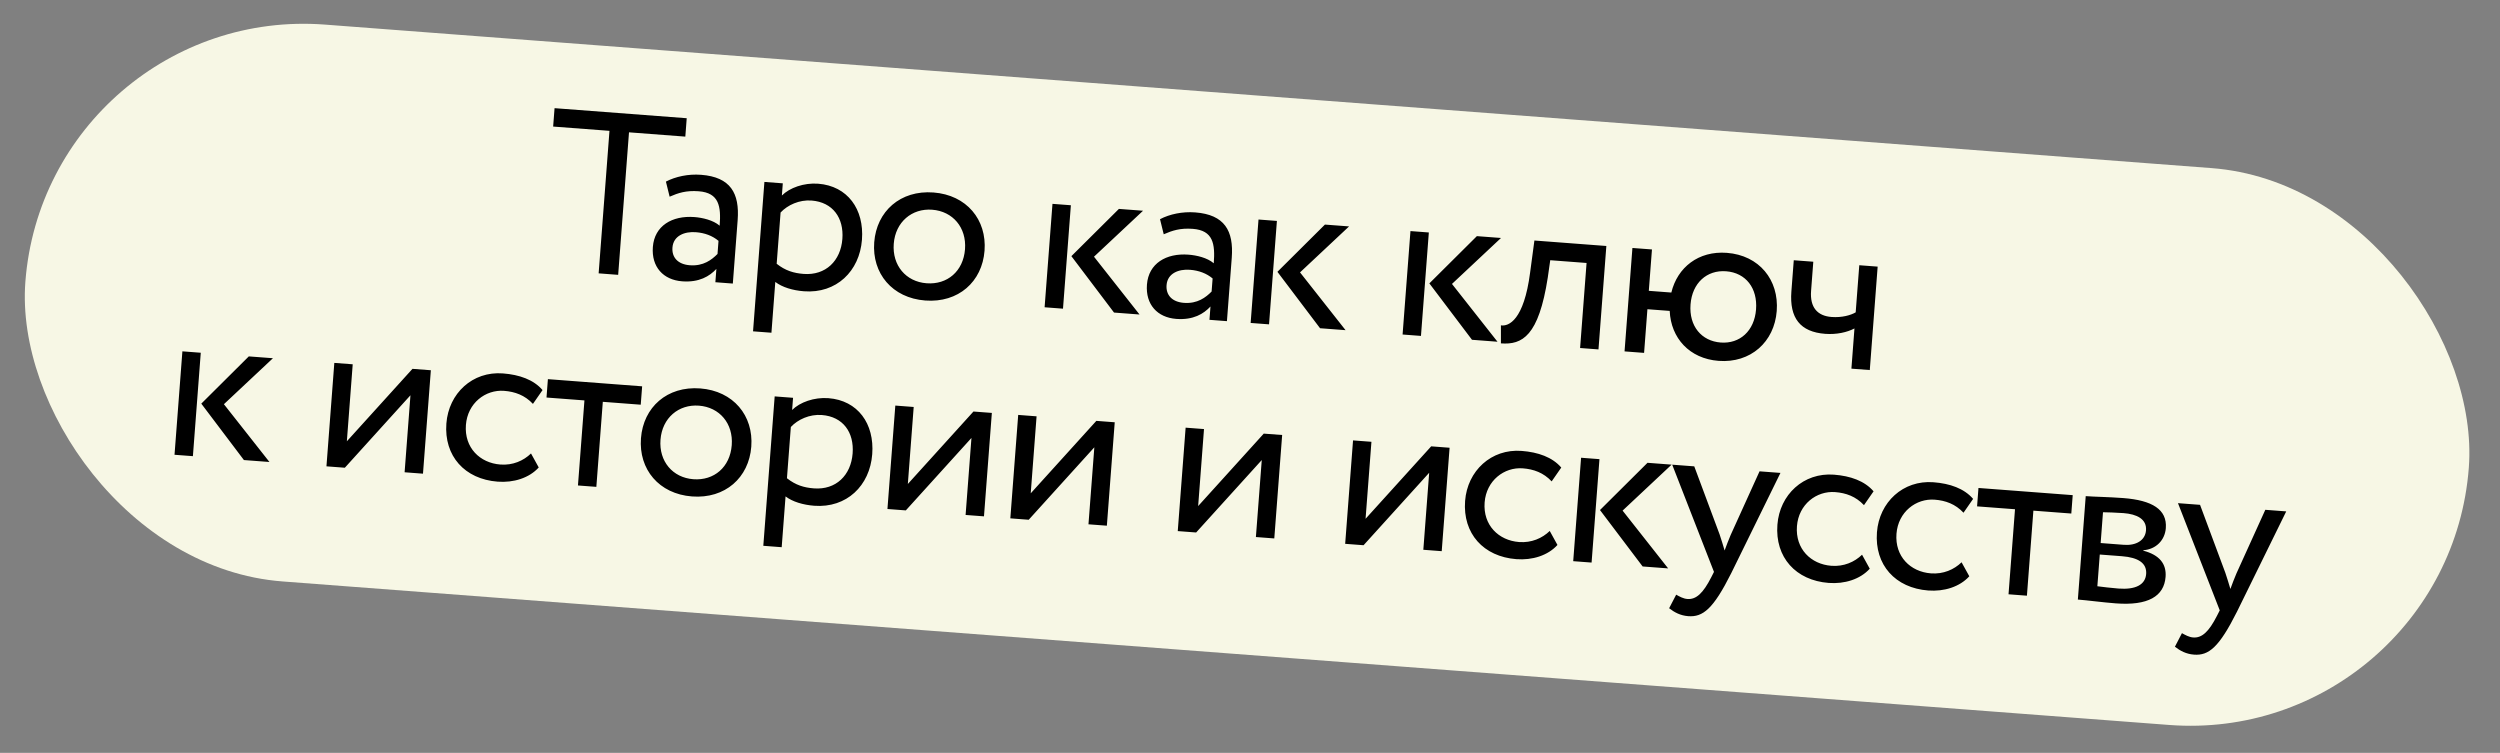 <?xml version="1.0" encoding="UTF-8"?> <svg xmlns="http://www.w3.org/2000/svg" width="176" height="53" viewBox="0 0 176 53" fill="none"><rect x="0" y="0" width="176" height="53" fill="#808080" stroke="none"/><rect x="3.277" y="0.241" width="172.516" height="39.315" rx="19.657" transform="rotate(4.35 3.277 0.241)" fill="#F7F7E5"></rect><path d="M38.942 8.91L39.041 7.615L48.345 8.323L48.247 9.618L44.282 9.316L43.519 19.349L42.144 19.244L42.907 9.211L38.942 8.91ZM47.142 13.847L46.88 12.785C47.559 12.43 48.452 12.237 49.358 12.306C51.429 12.464 52.075 13.603 51.931 15.497L51.591 19.963L50.362 19.869L50.433 18.931C49.954 19.448 49.22 19.896 48.023 19.805C46.696 19.704 45.854 18.794 45.961 17.386C46.074 15.897 47.318 15.162 48.888 15.281C49.454 15.325 50.206 15.496 50.664 15.889C50.768 14.529 50.629 13.575 49.189 13.465C48.299 13.398 47.748 13.583 47.142 13.847ZM48.565 18.674C49.519 18.747 50.108 18.287 50.513 17.879L50.583 16.956C50.155 16.598 49.617 16.395 48.986 16.347C48.209 16.288 47.405 16.584 47.341 17.426C47.288 18.122 47.723 18.61 48.565 18.674ZM53.014 23.326L53.814 12.808L55.109 12.906L55.044 13.764C55.59 13.22 56.594 12.857 57.597 12.933C59.668 13.091 60.846 14.726 60.682 16.878C60.513 19.095 58.879 20.68 56.598 20.506C55.821 20.447 55.073 20.227 54.581 19.848L54.309 23.424L53.014 23.326ZM57.133 14.118C56.275 14.053 55.449 14.43 54.953 14.961L54.678 18.57C55.292 19.056 55.881 19.231 56.577 19.284C58.13 19.402 59.186 18.36 59.303 16.822C59.415 15.35 58.637 14.233 57.133 14.118ZM61.545 17.058C61.711 14.873 63.388 13.373 65.718 13.551C68.048 13.728 69.478 15.464 69.312 17.649C69.146 19.833 67.469 21.333 65.139 21.156C62.809 20.979 61.379 19.242 61.545 17.058ZM62.92 17.163C62.805 18.684 63.775 19.832 65.231 19.942C66.688 20.053 67.818 19.098 67.937 17.544C68.052 16.023 67.082 14.875 65.625 14.764C64.201 14.656 63.037 15.625 62.92 17.163ZM80.47 14.836L77.017 18.072L80.223 22.141L78.427 22.004L75.425 18.033L78.771 14.707L80.47 14.836ZM73.54 21.632L74.094 14.351L75.389 14.449L74.835 21.731L73.54 21.632ZM81.926 16.493L81.665 15.431C82.343 15.076 83.237 14.884 84.143 14.953C86.214 15.11 86.86 16.25 86.716 18.143L86.376 22.609L85.146 22.515L85.218 21.577C84.739 22.094 84.005 22.543 82.807 22.451C81.481 22.35 80.638 21.44 80.745 20.032C80.859 18.544 82.103 17.808 83.672 17.928C84.239 17.971 84.991 18.142 85.449 18.535C85.552 17.175 85.413 16.221 83.973 16.111C83.083 16.044 82.532 16.23 81.926 16.493ZM83.349 21.321C84.304 21.393 84.892 20.934 85.297 20.525L85.368 19.603C84.939 19.245 84.401 19.041 83.77 18.993C82.994 18.934 82.19 19.231 82.126 20.072C82.073 20.768 82.508 21.257 83.349 21.321ZM94.975 15.939L91.522 19.176L94.728 23.244L92.932 23.108L89.93 19.136L93.275 15.81L94.975 15.939ZM88.045 22.736L88.599 15.454L89.894 15.553L89.34 22.834L88.045 22.736ZM105.671 16.753L102.219 19.989L105.424 24.058L103.628 23.921L100.627 19.95L103.972 16.624L105.671 16.753ZM98.742 23.55L99.296 16.268L100.59 16.366L100.036 23.648L98.742 23.55ZM111.239 24.5L111.694 18.513L109.137 18.319L108.963 19.542C108.324 23.66 107.17 24.288 105.665 24.174L105.664 22.904C106.21 22.995 107.286 22.54 107.72 19.187L108.022 16.932L113.087 17.317L112.533 24.599L111.239 24.5ZM114.368 24.738L114.922 17.457L116.298 17.561L116.076 20.474L117.662 20.595C118.09 18.821 119.579 17.648 121.569 17.8C123.851 17.973 125.248 19.707 125.082 21.892C124.916 24.076 123.24 25.576 120.99 25.405C118.935 25.249 117.63 23.799 117.547 21.888L115.978 21.769L115.744 24.843L114.368 24.738ZM119.014 21.43C118.897 22.967 119.794 24.012 121.137 24.114C122.48 24.216 123.51 23.302 123.626 21.781C123.739 20.292 122.911 19.204 121.519 19.098C120.16 18.994 119.129 19.925 119.014 21.43ZM132.187 18.77L131.633 26.052L130.339 25.953L130.554 23.122C130.045 23.392 129.3 23.563 128.491 23.502C126.743 23.369 125.971 22.399 126.113 20.522L126.281 18.321L127.656 18.425L127.5 20.481C127.411 21.646 127.952 22.24 128.939 22.315C129.667 22.371 130.299 22.191 130.64 21.989L130.893 18.672L132.187 18.77ZM19.215 25.219L15.763 28.456L18.969 32.524L17.172 32.388L14.171 28.416L17.516 25.09L19.215 25.219ZM12.286 32.016L12.84 24.734L14.134 24.833L13.58 32.114L12.286 32.016ZM24.277 32.928L22.982 32.83L23.536 25.548L24.831 25.646L24.418 31.067L29.038 25.966L30.332 26.065L29.778 33.347L28.484 33.248L28.896 27.827L24.277 32.928ZM37.383 31.923L37.927 32.909C37.252 33.655 36.152 33.994 35.035 33.909C32.721 33.733 31.25 32.108 31.425 29.81C31.586 27.69 33.267 26.125 35.403 26.288C36.568 26.377 37.567 26.729 38.195 27.461L37.519 28.434C36.947 27.821 36.249 27.573 35.489 27.515C34.178 27.415 32.917 28.377 32.8 29.915C32.678 31.517 33.784 32.593 35.224 32.703C36.098 32.77 36.856 32.437 37.383 31.923ZM38.474 27.986L38.572 26.692L45.207 27.197L45.108 28.491L42.438 28.288L41.983 34.275L40.688 34.177L41.144 28.189L38.474 27.986ZM45.124 30.852C45.29 28.668 46.966 27.168 49.296 27.345C51.627 27.522 53.057 29.259 52.891 31.443C52.724 33.627 51.048 35.127 48.718 34.95C46.388 34.773 44.957 33.037 45.124 30.852ZM46.499 30.957C46.383 32.478 47.354 33.626 48.81 33.737C50.267 33.847 51.397 32.892 51.515 31.338C51.631 29.817 50.66 28.669 49.204 28.558C47.78 28.45 46.616 29.419 46.499 30.957ZM53.737 38.424L54.537 27.906L55.831 28.005L55.766 28.862C56.312 28.318 57.316 27.955 58.319 28.031C60.391 28.189 61.568 29.825 61.405 31.977C61.236 34.194 59.602 35.778 57.32 35.605C56.544 35.545 55.795 35.326 55.303 34.947L55.031 38.523L53.737 38.424ZM57.855 29.217C56.997 29.151 56.171 29.528 55.675 30.06L55.401 33.668C56.015 34.154 56.603 34.329 57.299 34.382C58.853 34.501 59.908 33.458 60.025 31.921C60.138 30.448 59.36 29.331 57.855 29.217ZM63.77 35.932L62.476 35.834L63.03 28.552L64.324 28.651L63.912 34.072L68.531 28.971L69.826 29.069L69.272 36.351L67.978 36.253L68.39 30.832L63.77 35.932ZM72.421 36.591L71.127 36.492L71.681 29.21L72.975 29.309L72.563 34.73L77.182 29.629L78.477 29.728L77.923 37.009L76.628 36.911L77.041 31.49L72.421 36.591ZM84.208 37.487L82.914 37.389L83.468 30.107L84.762 30.206L84.35 35.627L88.969 30.526L90.264 30.624L89.71 37.906L88.415 37.807L88.828 32.387L84.208 37.487ZM95.995 38.384L94.7 38.285L95.254 31.004L96.549 31.102L96.136 36.523L100.756 31.422L102.051 31.521L101.497 38.803L100.202 38.704L100.614 33.283L95.995 38.384ZM109.102 37.379L109.645 38.365C108.97 39.111 107.87 39.45 106.753 39.365C104.439 39.189 102.968 37.564 103.143 35.266C103.304 33.146 104.986 31.581 107.122 31.744C108.287 31.833 109.285 32.185 109.913 32.916L109.237 33.89C108.665 33.277 107.968 33.029 107.207 32.971C105.896 32.871 104.635 33.833 104.518 35.37C104.396 36.972 105.503 38.049 106.943 38.159C107.817 38.225 108.574 37.892 109.102 37.379ZM117.683 32.71L114.231 35.947L117.437 40.015L115.641 39.879L112.639 35.907L115.984 32.581L117.683 32.71ZM110.754 39.507L111.308 32.225L112.602 32.324L112.048 39.605L110.754 39.507ZM125.344 33.293L121.878 40.353C120.612 42.877 119.884 43.456 118.848 43.378C118.298 43.336 117.876 43.108 117.507 42.82L118.003 41.865C118.237 41.997 118.503 42.147 118.794 42.169C119.409 42.216 119.899 41.765 120.473 40.637L120.664 40.261L117.723 32.713L119.276 32.831L121.06 37.622C121.194 38.006 121.296 38.372 121.413 38.755C121.538 38.407 121.679 38.043 121.838 37.665L123.872 33.181L125.344 33.293ZM131.088 39.052L131.631 40.037C130.956 40.783 129.856 41.123 128.74 41.038C126.426 40.862 124.954 39.236 125.129 36.938C125.29 34.819 126.972 33.254 129.108 33.416C130.273 33.505 131.271 33.858 131.899 34.589L131.223 35.563C130.651 34.95 129.954 34.702 129.194 34.644C127.883 34.544 126.622 35.506 126.505 37.043C126.383 38.645 127.489 39.722 128.929 39.832C129.803 39.898 130.561 39.565 131.088 39.052ZM138.095 39.585L138.639 40.57C137.964 41.316 136.864 41.656 135.747 41.571C133.433 41.395 131.962 39.769 132.137 37.472C132.298 35.352 133.979 33.787 136.115 33.95C137.28 34.038 138.279 34.391 138.907 35.122L138.231 36.096C137.659 35.483 136.962 35.235 136.201 35.177C134.89 35.077 133.629 36.039 133.512 37.576C133.39 39.178 134.496 40.255 135.937 40.365C136.81 40.431 137.568 40.098 138.095 39.585ZM139.186 35.648L139.284 34.353L145.919 34.858L145.82 36.153L143.15 35.95L142.695 41.937L141.4 41.838L141.856 35.851L139.186 35.648ZM146.281 42.209L146.835 34.928C147.466 34.976 148.426 34.984 149.478 35.064C151.516 35.219 152.574 35.869 152.474 37.18C152.409 38.037 151.774 38.673 150.891 38.736L150.888 38.768C152.037 39.067 152.526 39.706 152.457 40.612C152.352 41.988 151.212 42.65 148.946 42.477C148.04 42.408 146.945 42.26 146.281 42.209ZM149.378 39.157L147.824 39.039L147.654 41.272C148.042 41.318 148.557 41.39 149.139 41.434C150.337 41.525 151.031 41.171 151.089 40.411C151.147 39.65 150.543 39.246 149.378 39.157ZM149.495 36.123C148.912 36.079 148.376 36.07 148.051 36.062L147.886 38.23L149.52 38.355C150.378 38.42 151.025 38.046 151.079 37.334C151.139 36.541 150.433 36.194 149.495 36.123ZM160.951 36.002L157.484 43.062C156.218 45.586 155.49 46.165 154.455 46.086C153.904 46.044 153.482 45.817 153.114 45.529L153.609 44.574C153.844 44.705 154.109 44.856 154.4 44.878C155.015 44.925 155.505 44.474 156.079 43.346L156.27 42.969L153.329 35.422L154.883 35.54L156.666 40.331C156.8 40.715 156.902 41.081 157.02 41.464C157.144 41.115 157.285 40.752 157.444 40.373L159.478 35.89L160.951 36.002Z" fill="black"></path></svg> 